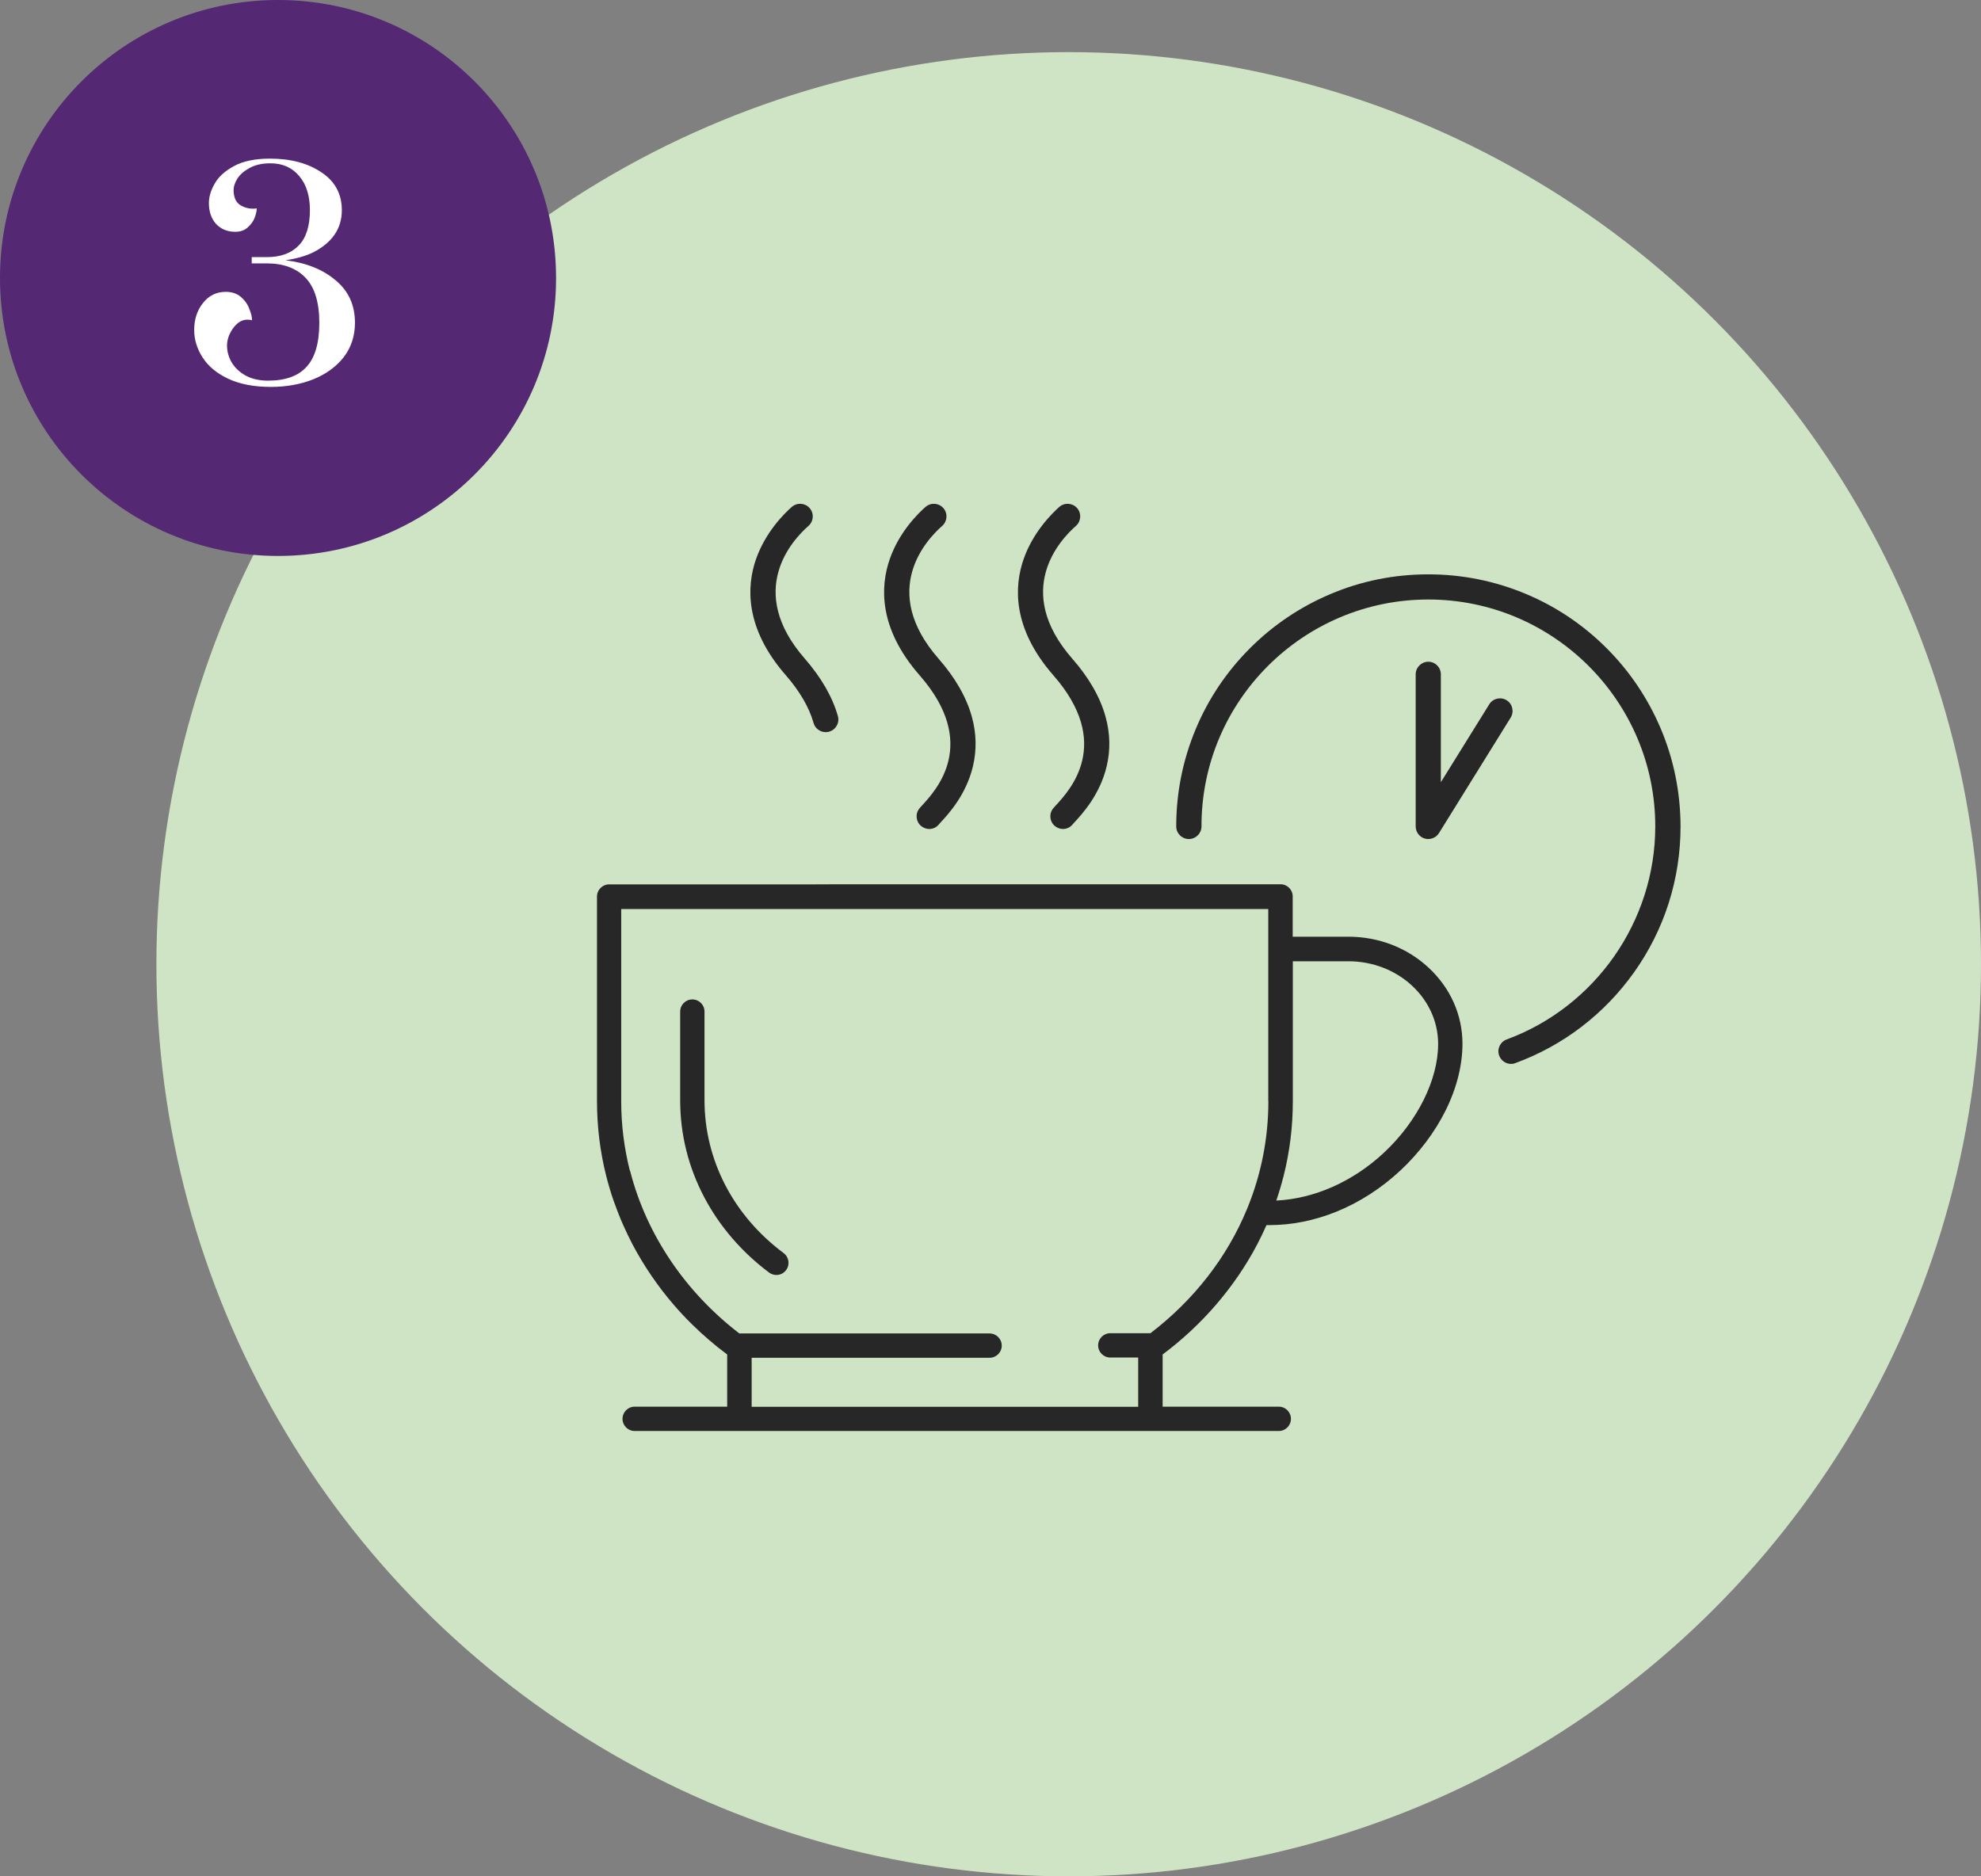 <svg width="114" height="108" viewBox="0 0 114 108" fill="none" xmlns="http://www.w3.org/2000/svg">
<rect x="0" y="0" width="114" height="108" fill="#808080" stroke="none"/>
<circle cx="61.5" cy="55.5" r="52.5" fill="#CEE4C5"/>
<g clip-path="url(#clip0)">
<path d="M45.09 72.122C42.201 69.967 40.542 66.765 40.542 63.325V58.226C40.542 57.839 40.229 57.526 39.842 57.526C39.454 57.526 39.142 57.839 39.142 58.226V63.325C39.142 65.29 39.611 67.18 40.535 68.927C41.412 70.592 42.697 72.081 44.254 73.244C44.383 73.339 44.526 73.386 44.675 73.386C44.893 73.386 45.104 73.291 45.24 73.101C45.471 72.795 45.403 72.353 45.09 72.122Z" fill="#282727"/>
<path d="M46.796 50.904H46.314H35.056C34.668 50.904 34.355 51.217 34.355 51.605V63.386C34.355 64.841 34.532 66.289 34.886 67.689C35.008 68.165 35.144 68.634 35.307 69.103C35.348 69.233 35.708 70.191 35.865 70.517C36.035 70.898 36.211 71.265 36.402 71.632C37.054 72.863 37.85 74.032 38.774 75.106C39.407 75.841 40.107 76.534 40.855 77.173V77.166C41.174 77.445 41.507 77.71 41.847 77.962V80.966H36.524C36.137 80.966 35.824 81.279 35.824 81.667C35.824 82.054 36.137 82.367 36.524 82.367H42.554H66.206H73.589C73.976 82.367 74.289 82.054 74.289 81.667C74.289 81.279 73.976 80.966 73.589 80.966H66.906V77.962C68.034 77.119 69.068 76.153 69.972 75.106C70.897 74.032 71.699 72.863 72.345 71.632C72.535 71.265 72.719 70.891 72.882 70.517C72.929 70.517 72.977 70.517 73.024 70.517C74.33 70.517 75.628 70.259 76.893 69.749C78.225 69.212 79.51 68.383 80.605 67.356C81.672 66.357 82.569 65.167 83.188 63.923C83.827 62.638 84.16 61.313 84.16 60.082C84.16 58.423 83.473 56.873 82.216 55.704C80.978 54.548 79.333 53.916 77.593 53.916H74.391V51.598C74.391 51.21 74.078 50.898 73.691 50.898H48.245L46.796 50.904ZM72.99 63.393C72.99 65.507 72.582 67.56 71.808 69.477C71.787 69.518 71.773 69.552 71.76 69.593C70.625 72.346 68.728 74.807 66.206 76.738H63.894C63.507 76.738 63.194 77.051 63.194 77.438C63.194 77.826 63.507 78.138 63.894 78.138H65.499V80.973H43.255V78.152H56.946C57.334 78.152 57.647 77.839 57.647 77.452C57.647 77.064 57.334 76.752 56.946 76.752H42.547C39.434 74.365 37.211 71.068 36.273 67.445C36.266 67.411 36.252 67.383 36.239 67.356C35.919 66.078 35.749 64.752 35.749 63.407V52.325H46.3H72.984V63.393H72.99ZM79.653 66.337C77.865 68.009 75.648 68.995 73.446 69.103C73.609 68.634 73.745 68.165 73.867 67.689C74.221 66.289 74.398 64.841 74.398 63.386V55.33H77.6C80.448 55.33 82.76 57.465 82.76 60.089C82.76 62.149 81.57 64.542 79.653 66.337Z" fill="#282727"/>
<path d="M46.817 41.611C46.905 41.931 47.197 42.141 47.517 42.141C47.585 42.141 47.646 42.135 47.714 42.114C48.102 42.005 48.326 41.604 48.217 41.217C47.904 40.115 47.265 39.007 46.321 37.919C42.887 33.997 45.607 31.074 46.524 30.271C46.824 30.006 46.858 29.551 46.592 29.245C46.327 28.946 45.872 28.912 45.566 29.177C45.131 29.558 44.057 30.618 43.506 32.182C42.969 33.725 42.833 36.138 45.226 38.871C46.028 39.796 46.565 40.72 46.817 41.611Z" fill="#282727"/>
<path d="M53.078 46.343C53.01 46.417 52.956 46.472 52.915 46.526C52.657 46.832 52.704 47.294 53.01 47.546C53.146 47.655 53.309 47.716 53.472 47.716C53.683 47.716 53.887 47.627 54.03 47.451C54.05 47.43 54.098 47.376 54.145 47.322C54.581 46.852 55.6 45.744 55.988 44.113C56.212 43.175 56.192 42.216 55.927 41.258C55.621 40.142 54.975 39.014 54.016 37.919C50.583 33.997 53.302 31.074 54.22 30.271C54.519 30.006 54.553 29.551 54.288 29.245C54.023 28.946 53.568 28.912 53.262 29.177C52.827 29.558 51.746 30.618 51.202 32.182C50.665 33.725 50.529 36.138 52.922 38.871C56.348 42.787 53.887 45.459 53.078 46.343Z" fill="#282727"/>
<path d="M60.774 46.343C60.706 46.417 60.652 46.472 60.611 46.526C60.352 46.832 60.4 47.294 60.706 47.546C60.842 47.655 61.005 47.716 61.168 47.716C61.379 47.716 61.583 47.627 61.726 47.451C61.746 47.43 61.794 47.376 61.841 47.322C62.276 46.852 63.296 45.744 63.684 44.113C63.908 43.175 63.888 42.216 63.622 41.258C63.316 40.142 62.671 39.014 61.712 37.919C58.279 33.997 60.998 31.074 61.916 30.271C62.215 30.006 62.249 29.551 61.984 29.245C61.719 28.946 61.263 28.912 60.958 29.177C60.529 29.564 59.448 30.625 58.904 32.188C58.367 33.732 58.231 36.145 60.624 38.878C64.044 42.787 61.583 45.459 60.774 46.343Z" fill="#282727"/>
<path d="M95.561 41.917C94.826 40.19 93.786 38.64 92.454 37.308C91.121 35.975 89.571 34.928 87.845 34.201C86.057 33.446 84.153 33.059 82.195 33.059C80.237 33.059 78.334 33.439 76.546 34.201C74.819 34.935 73.269 35.975 71.936 37.308C70.604 38.64 69.557 40.19 68.83 41.917C68.075 43.705 67.688 45.608 67.688 47.566C67.688 47.968 68.014 48.294 68.415 48.294C68.816 48.294 69.142 47.968 69.142 47.566C69.129 40.36 74.989 34.507 82.195 34.507C89.395 34.507 95.255 40.367 95.255 47.566C95.255 53.019 91.815 57.947 86.702 59.831C86.329 59.967 86.131 60.388 86.274 60.762C86.383 61.054 86.662 61.238 86.954 61.238C87.036 61.238 87.124 61.224 87.206 61.19C89.966 60.177 92.325 58.369 94.038 55.962C95.785 53.501 96.71 50.598 96.71 47.566C96.703 45.608 96.322 43.705 95.561 41.917Z" fill="#282727"/>
<path d="M82.195 38.089C81.794 38.089 81.468 38.416 81.468 38.817V47.566C81.468 47.893 81.685 48.178 81.991 48.267C82.059 48.287 82.127 48.294 82.188 48.294C82.433 48.294 82.671 48.171 82.807 47.954L86.934 41.305C87.144 40.965 87.042 40.516 86.703 40.306C86.363 40.095 85.914 40.197 85.703 40.537L82.916 45.024V38.817C82.916 38.409 82.59 38.089 82.195 38.089Z" fill="#282727"/>
</g>
<circle cx="16" cy="16" r="16" fill="#542873"/>
<path d="M16.43 14.98C17.619 15.124 18.578 15.508 19.311 16.132C20.055 16.744 20.427 17.56 20.427 18.58C20.427 19.336 20.21 19.996 19.779 20.56C19.346 21.112 18.759 21.538 18.015 21.838C17.282 22.126 16.473 22.27 15.585 22.27C14.624 22.27 13.809 22.114 13.136 21.802C12.476 21.49 11.985 21.082 11.661 20.578C11.336 20.074 11.175 19.546 11.175 18.994C11.175 18.382 11.342 17.866 11.678 17.446C12.014 17.014 12.453 16.798 12.992 16.798C13.341 16.798 13.629 16.894 13.857 17.086C14.085 17.278 14.246 17.506 14.342 17.77C14.45 18.022 14.505 18.244 14.505 18.436C14.444 18.412 14.354 18.4 14.235 18.4C13.922 18.4 13.646 18.568 13.406 18.904C13.178 19.228 13.065 19.558 13.065 19.894C13.065 20.23 13.155 20.554 13.335 20.866C13.527 21.178 13.796 21.43 14.145 21.622C14.505 21.814 14.931 21.91 15.422 21.91C16.419 21.91 17.157 21.646 17.637 21.118C18.128 20.59 18.375 19.744 18.375 18.58C18.375 17.404 18.11 16.54 17.582 15.988C17.055 15.436 16.311 15.16 15.351 15.16H14.486V14.8H15.351C16.142 14.8 16.755 14.578 17.186 14.134C17.619 13.69 17.834 13.012 17.834 12.1C17.834 11.272 17.631 10.618 17.223 10.138C16.814 9.646 16.262 9.4 15.566 9.4C15.086 9.4 14.684 9.49 14.361 9.67C14.049 9.838 13.815 10.042 13.659 10.282C13.514 10.522 13.443 10.738 13.443 10.93C13.443 11.326 13.556 11.608 13.784 11.776C14.012 11.932 14.271 12.01 14.559 12.01C14.666 12.01 14.739 12.004 14.774 11.992C14.774 12.148 14.732 12.334 14.649 12.55C14.565 12.754 14.427 12.94 14.235 13.108C14.055 13.264 13.82 13.342 13.533 13.342C13.088 13.342 12.723 13.192 12.434 12.892C12.159 12.58 12.021 12.178 12.021 11.686C12.021 11.338 12.129 10.972 12.345 10.588C12.56 10.192 12.932 9.85 13.46 9.562C13.989 9.274 14.678 9.13 15.53 9.13C16.73 9.13 17.721 9.394 18.5 9.922C19.28 10.438 19.671 11.164 19.671 12.1C19.671 13.144 19.131 13.948 18.05 14.512C17.619 14.728 17.078 14.884 16.43 14.98Z" fill="white"/>
<defs>
<clipPath id="clip0">
<rect width="70.703" height="53.387" fill="white" transform="translate(26 29)"/>
</clipPath>
</defs>
</svg>
